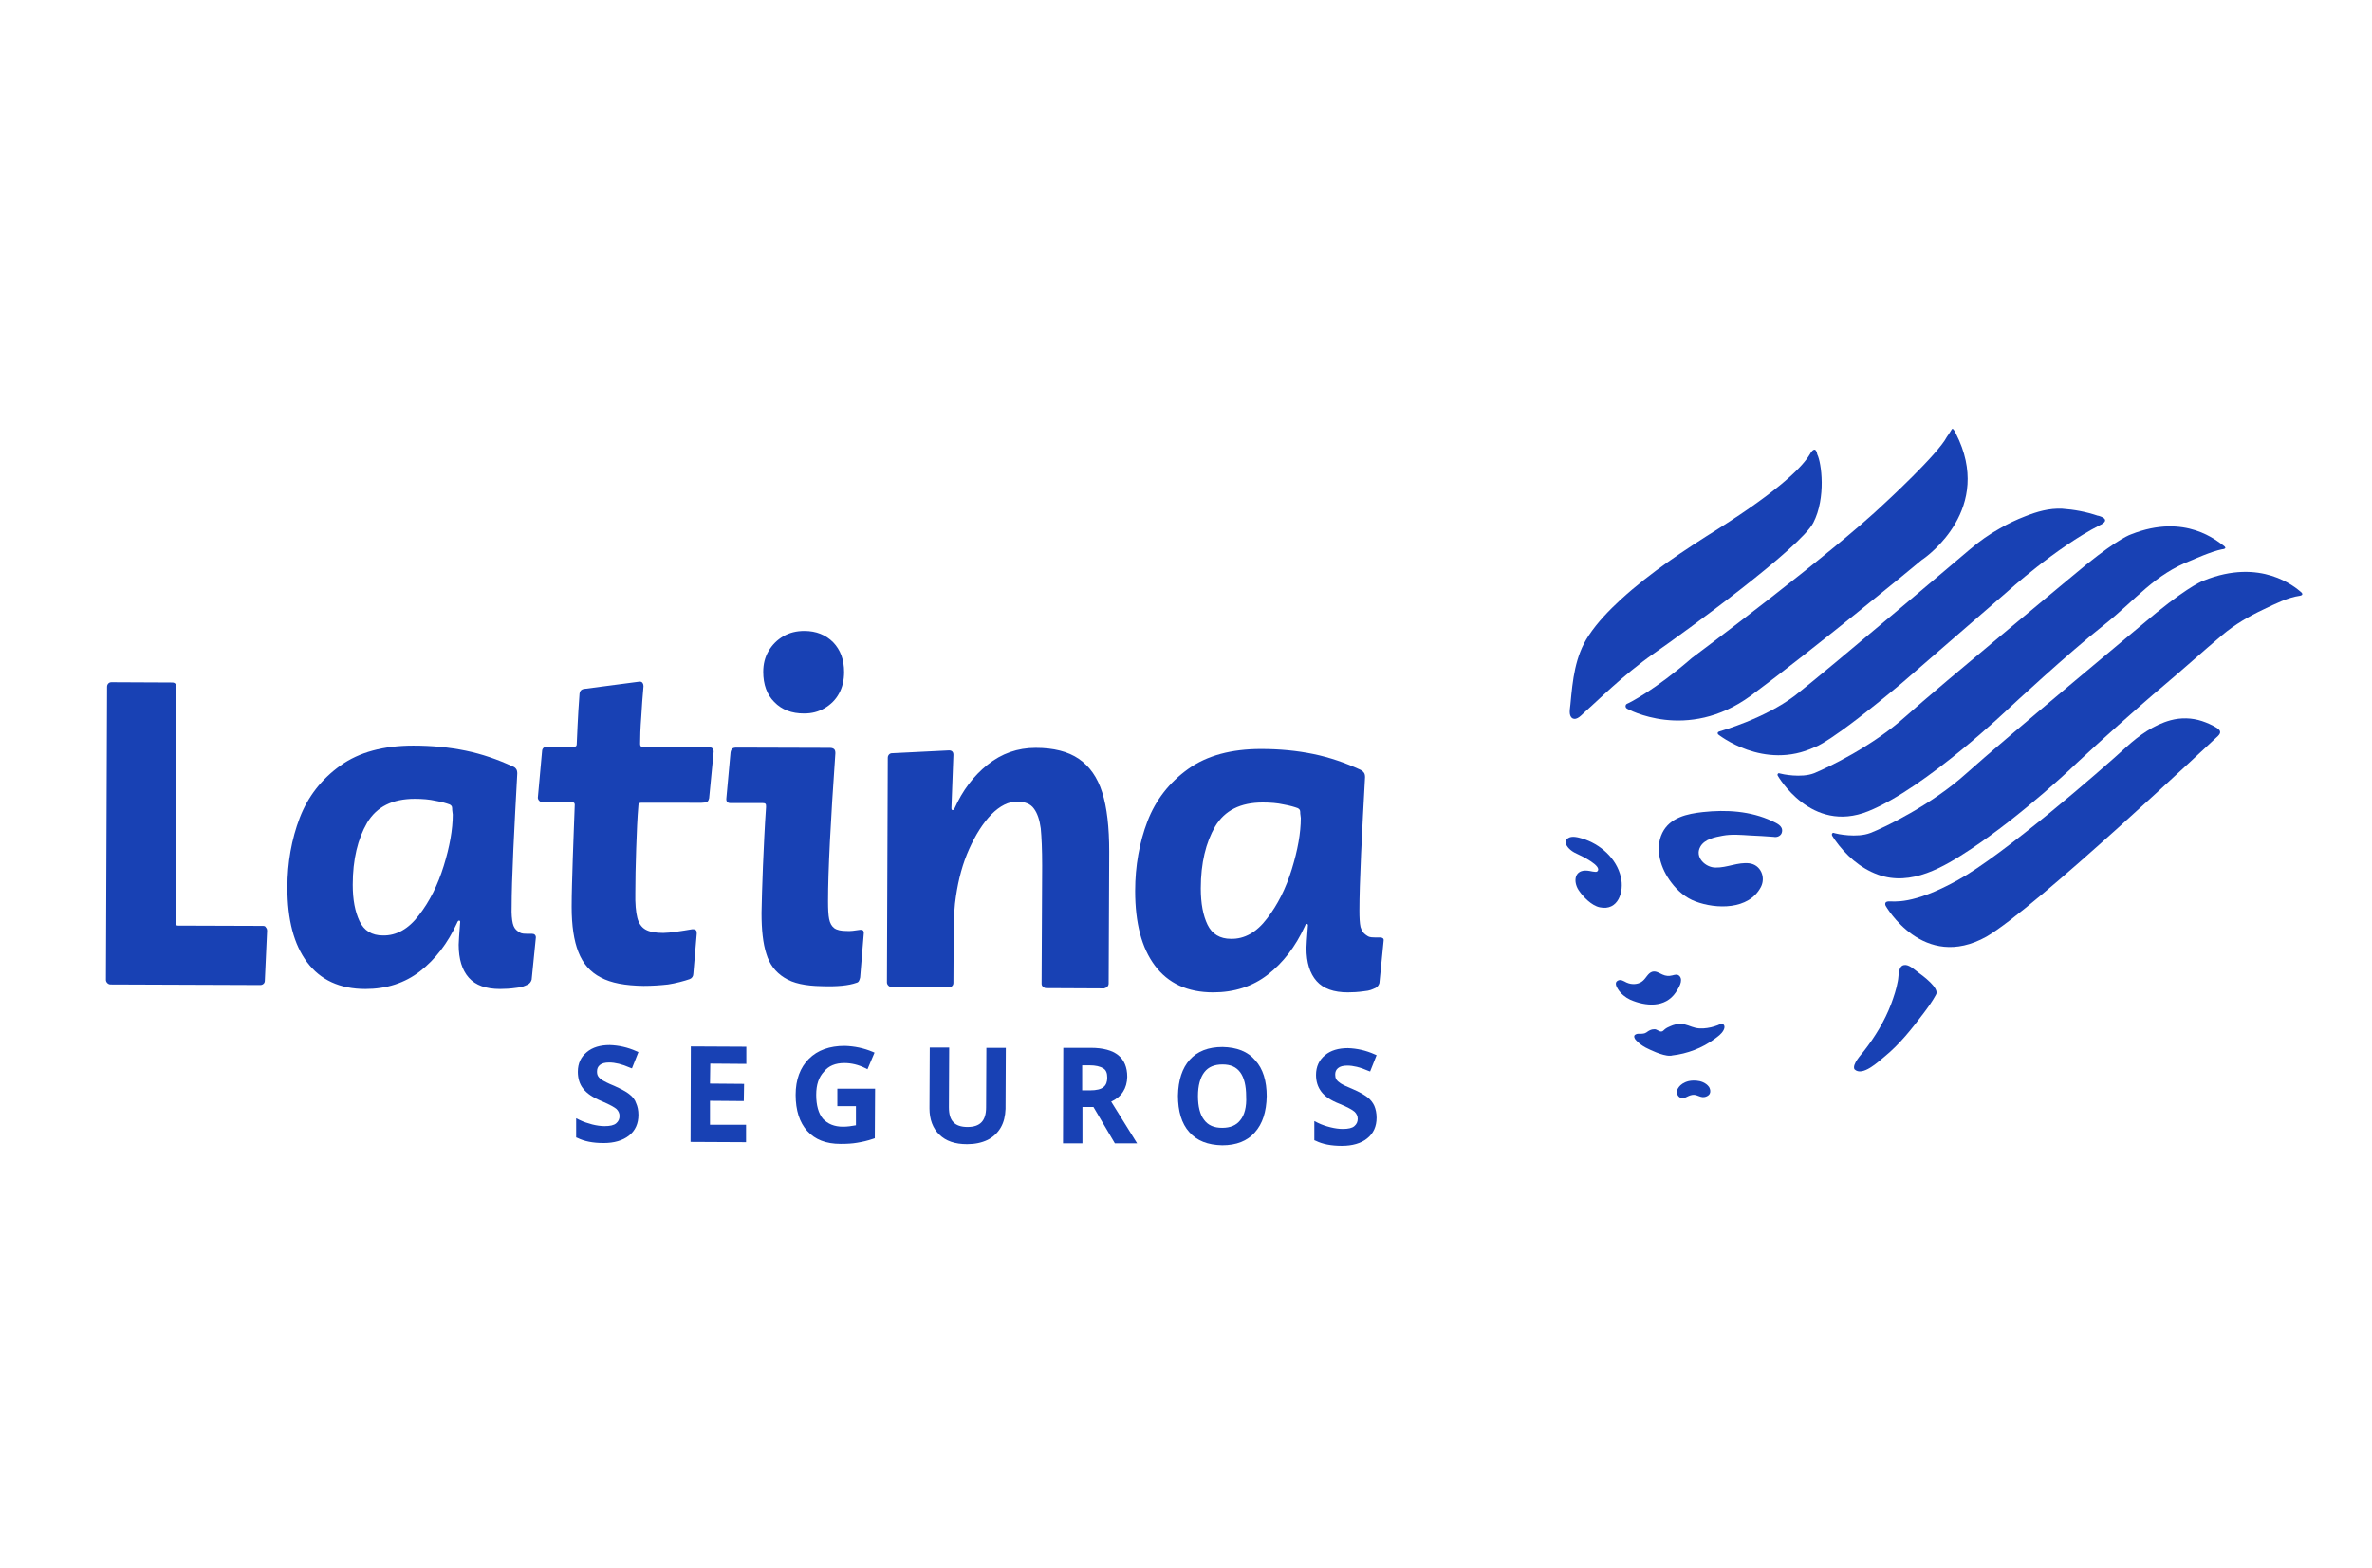 <?xml version="1.0" encoding="utf-8"?>
<!-- Generator: Adobe Illustrator 22.0.1, SVG Export Plug-In . SVG Version: 6.00 Build 0)  -->
<svg version="1.1" id="Layer_1" xmlns="http://www.w3.org/2000/svg" xmlns:xlink="http://www.w3.org/1999/xlink" x="0px" y="0px"
	 viewBox="0 0 841.9 556.5" style="enable-background:new 0 0 841.9 556.5;" xml:space="preserve">
<style type="text/css">
	.st0{fill:#1841B4;}
</style>
<g>
	<path class="st0" d="M93.3,328.7l-30.1-0.1c-0.6,0-0.9-0.3-0.9-0.9l0.3-83.8c0-0.5-0.1-0.9-0.4-1.2c-0.3-0.3-0.6-0.4-1.2-0.4
		l-21.4-0.1c-0.4,0-0.8,0.1-1.1,0.4c-0.3,0.3-0.5,0.7-0.5,1.2l-0.4,104.1c0,0.4,0.2,0.8,0.5,1.1c0.3,0.3,0.7,0.5,1.1,0.5l53.2,0.2
		c0.5,0,0.9-0.2,1.2-0.5c0.3-0.3,0.4-0.7,0.4-1.1l0.8-17.6c0-0.5-0.1-0.9-0.4-1.2C94.2,328.8,93.8,328.7,93.3,328.7z"/>
	<path class="st0" d="M246.1,345.6l1.2-14.1c0.1-1-0.3-1.6-1.2-1.6h-0.5c-3.5,0.6-7.9,1.3-10.2,1.3c-2.8,0-4.9-0.4-6.3-1.2
		c-1.4-0.8-2.4-2.2-2.9-4.2c-0.5-2-0.8-5-0.7-9c0-4.4,0.1-9.5,0.3-15.4c0.2-5.8,0.4-11,0.8-15.5c0-0.6,0.3-0.9,0.9-0.9L249,285
		c0.4,0,1.8-0.1,2.1-0.4c0.3-0.3,0.5-0.7,0.6-1.2l1.6-16.5c0-0.5-0.1-0.9-0.4-1.2c-0.3-0.3-0.7-0.4-1.2-0.4l-23.6-0.1
		c-0.6,0-0.9-0.4-0.9-1.1c0-2.5,0.1-5.7,0.4-9.5c0.2-3.8,0.5-7.5,0.8-11c0-0.4-0.1-0.8-0.3-1.1c-0.2-0.3-0.5-0.5-0.9-0.5l-0.3,0
		l-19.8,2.6c-0.8,0.2-1.3,0.7-1.4,1.6c-0.2,2.3-0.6,8.3-1,18c0,0.6-0.3,0.9-0.9,0.9l-9.8,0c-0.4,0-0.8,0.1-1.1,0.4
		c-0.3,0.3-0.5,0.7-0.5,1.2l-1.5,16.5c0,0.4,0.2,0.8,0.5,1.1c0.3,0.3,0.7,0.5,1.1,0.5l10.6,0c0.6,0,0.9,0.3,0.9,0.9
		c-0.2,6.1-0.5,12.5-0.7,19.1c-0.2,6.6-0.4,12.3-0.4,17.2c0,6.6,0.8,12,2.4,16c1.6,4.1,4.2,7.1,7.9,9c3.7,2,8.7,2.9,15.2,3
		c3.1,0,6-0.2,8.7-0.5c2.7-0.4,6-1.3,7.7-1.9C245.6,347.3,246.1,346.6,246.1,345.6z"/>
	<path class="st0" d="M285.4,253.3c2.7,0,5.1-0.6,7.3-1.9c2.2-1.3,3.9-3,5.1-5.2c1.2-2.2,1.8-4.7,1.8-7.6c0-4.4-1.3-7.9-3.9-10.6
		c-2.6-2.6-6-4-10.2-4c-2.8,0-5.3,0.6-7.5,1.9c-2.2,1.3-3.9,3-5.2,5.2c-1.3,2.2-1.9,4.7-1.9,7.4c0,4.5,1.3,8.1,3.9,10.7
		C277.5,252,281,253.3,285.4,253.3z"/>
	<path class="st0" d="M304,348.9c0.4-0.1,0.7-0.3,0.9-0.7c0.2-0.4,0.3-0.8,0.4-1.2l1.3-15.8c0-0.7-0.3-1.1-0.9-1.1h-0.5
		c-1.9,0.3-3.4,0.5-4.7,0.4c-2,0-3.4-0.3-4.4-1c-0.9-0.7-1.5-1.7-1.8-3.2c-0.3-1.4-0.4-3.6-0.4-6.4c0-10.7,0.9-28.2,2.6-52.5
		c0-0.6-0.1-1.1-0.4-1.4c-0.3-0.3-0.8-0.5-1.5-0.5l-33.1-0.1c-0.7,0-1.3,0.1-1.6,0.4c-0.3,0.3-0.5,0.7-0.6,1.3l-1.5,16.4
		c-0.1,1,0.4,1.6,1.4,1.6l11.5,0c0.5,0,0.9,0.1,1,0.3c0.2,0.2,0.2,0.6,0.2,1.1c-0.5,7.2-0.8,14.2-1.1,21c-0.3,6.9-0.4,12.4-0.5,16.6
		c0,6,0.5,10.8,1.7,14.5c1.1,3.7,3.2,6.5,6.4,8.5c3.1,2,7.5,2.9,13.2,3C297.1,350.3,301.2,349.9,304,348.9z"/>
	<path class="st0" d="M393.1,350.2c0.3-0.3,0.4-0.7,0.4-1.1l0.2-46.7c0-8.7-0.8-15.8-2.5-21.1c-1.7-5.4-4.5-9.3-8.3-11.9
		c-3.8-2.6-8.9-3.9-15.3-3.9c-6.4,0-12.1,2-17.1,6c-5,4-8.9,9.2-11.7,15.5c-0.2,0.4-0.4,0.6-0.7,0.6c-0.3,0-0.4-0.3-0.4-0.8
		l0.7-18.8c0-0.5-0.1-0.9-0.4-1.2c-0.3-0.3-0.7-0.4-1.2-0.4l-20.1,1c-0.4,0-0.8,0.1-1.1,0.4c-0.3,0.3-0.5,0.7-0.5,1.2l-0.3,79.8
		c0,0.4,0.2,0.8,0.5,1.1c0.3,0.3,0.7,0.5,1.1,0.5l20.4,0.1c0.5,0,0.9-0.2,1.2-0.5c0.3-0.3,0.4-0.7,0.4-1.1l0.1-17.5
		c0-5.7,0.3-10.1,0.8-13.2c0.9-6.1,2.4-11.7,4.7-16.8c2.3-5.1,4.9-9.2,7.9-12.3c3-3,6.1-4.6,9.2-4.5c2.7,0,4.7,0.8,5.9,2.5
		c1.2,1.6,2,4,2.4,7c0.3,3.1,0.5,7.5,0.5,13.3l-0.2,41.8c0,0.4,0.1,0.8,0.5,1.1c0.3,0.3,0.7,0.5,1.1,0.5l20.6,0.1
		C392.4,350.7,392.8,350.6,393.1,350.2z"/>
	<path class="st0" d="M188.8,331.5l-1.9,0c-2,0-2.2-0.3-3.1-0.9c-0.9-0.6-1.5-1.5-1.8-2.8c-0.3-1.3-0.5-3.3-0.4-5.9
		c0-4.6,0.2-11.3,0.6-20.2c0.4-8.9,0.9-17.9,1.4-27.1c0-0.6-0.1-1.2-0.4-1.6c-0.3-0.4-0.6-0.7-1.2-0.9c-5.4-2.5-10.9-4.4-16.7-5.6
		c-5.8-1.2-12-1.8-18.6-1.8c-10.5,0-19.2,2.3-25.9,7.1c-6.7,4.8-11.5,11-14.4,18.5c-2.9,7.6-4.4,15.9-4.4,24.8
		c0,11.4,2.3,20.2,7,26.5c4.7,6.3,11.6,9.5,20.7,9.5c7.5,0,14-2.1,19.4-6.3c5.4-4.2,9.8-9.9,13.1-17.1c0.2-0.6,0.5-0.9,0.8-0.9
		c0.3,0.1,0.4,0.3,0.3,0.9c-0.3,4.1-0.5,6.6-0.5,7.7c0,5.1,1.2,9,3.6,11.7c2.4,2.7,6.1,4,11.1,4c1.7,0,3.6-0.1,5.7-0.4
		c2.2-0.2,2.8-0.6,4.2-1.2c0.3-0.2,0.6-0.4,0.8-0.7c0.2-0.3,0.4-0.6,0.5-1l1.5-15C190.2,332,189.7,331.5,188.8,331.5z M160.7,289.2
		c0,5.3-1.1,11.4-3.2,18.2c-2.1,6.8-5,12.6-8.8,17.5c-3.7,4.9-8,7.3-12.8,7.2c-3.9,0-6.7-1.7-8.3-5.1c-1.6-3.4-2.4-7.6-2.4-12.9
		c0-9,1.8-16.3,5.1-22c3.4-5.7,9-8.5,16.9-8.5c2.7,0,5.2,0.2,7.4,0.7c2.3,0.4,3.9,0.9,5,1.3c0.4,0.2,0.7,0.5,0.8,0.8
		c0.1,0.3,0.1,0.7,0.1,1.1L160.7,289.2z"/>
	<path class="st0" d="M489.8,332.8l-1.9,0c-2,0-2.2-0.3-3.1-0.9c-0.9-0.6-1.5-1.5-1.9-2.8c-0.3-1.3-0.4-3.3-0.4-5.9
		c0-4.6,0.2-11.3,0.6-20.2c0.4-8.9,0.9-17.9,1.4-27.1c0-0.6-0.1-1.2-0.4-1.6c-0.3-0.4-0.6-0.7-1.2-1c-5.4-2.5-10.9-4.4-16.7-5.6
		c-5.8-1.2-12-1.8-18.6-1.8c-10.5,0-19.2,2.3-25.9,7.1c-6.7,4.8-11.5,11-14.4,18.5c-2.9,7.6-4.4,15.9-4.4,24.8
		c0,11.4,2.3,20.2,7,26.5c4.7,6.3,11.6,9.5,20.7,9.5c7.5,0,14-2.1,19.4-6.3c5.4-4.2,9.8-9.9,13.1-17.1c0.2-0.6,0.5-0.9,0.8-0.9
		c0.3,0.1,0.4,0.3,0.3,0.9c-0.3,4.1-0.5,6.6-0.5,7.7c0,5.1,1.2,9,3.6,11.7c2.4,2.7,6.1,4,11.1,4c1.7,0,3.6-0.1,5.7-0.4
		c2.2-0.2,2.8-0.6,4.2-1.2c0.3-0.2,0.6-0.4,0.8-0.7c0.2-0.3,0.4-0.6,0.5-1l1.5-15.1C491.2,333.2,490.7,332.8,489.8,332.8z
		 M461.7,290.4c0,5.3-1.1,11.4-3.2,18.2c-2.1,6.8-5,12.6-8.8,17.5c-3.7,4.9-8,7.3-12.8,7.2c-3.9,0-6.7-1.7-8.3-5
		c-1.6-3.3-2.4-7.6-2.4-12.9c0-9,1.8-16.3,5.1-22c3.4-5.7,9-8.5,16.9-8.5c2.7,0,5.2,0.2,7.4,0.7c2.3,0.4,3.9,0.9,5,1.3
		c0.4,0.2,0.7,0.5,0.8,0.8c0.1,0.3,0.1,0.7,0.1,1.1L461.7,290.4z"/>
	<path class="st0" d="M223.3,388.4c-1.1-0.9-2.9-1.8-5.3-2.9c-2.5-1-3.6-1.7-4.2-2c-0.7-0.5-1.2-0.9-1.5-1.4c-0.3-0.5-0.4-1-0.4-1.7
		c0-1,0.3-1.7,1-2.3c0.7-0.6,1.8-0.9,3.3-0.9c2.1,0,4.6,0.6,7.3,1.8l0.8,0.3l2.3-5.8l-0.7-0.3c-3.1-1.4-6.3-2.1-9.5-2.2
		c-3.3,0-6.1,0.8-8.1,2.5c-2.1,1.7-3.2,4-3.2,7c0,2.3,0.6,4.4,1.9,6c1.3,1.7,3.4,3.1,6.5,4.4c3.3,1.4,4.7,2.3,5.3,2.8
		c0.7,0.7,1.1,1.5,1.1,2.5c0,1.1-0.4,1.9-1.2,2.6c-0.8,0.7-2.2,1-4.1,1l0,0c-1.3,0-2.8-0.2-4.4-0.6c-1.5-0.4-3.1-0.9-4.5-1.6
		l-1.2-0.6l0,6.8l0.5,0.2c2.4,1.2,5.5,1.8,9.2,1.8h0.1c3.7,0,6.7-0.9,8.9-2.6c2.3-1.8,3.4-4.3,3.4-7.4c0-1.6-0.3-3-0.8-4.1
		C225.4,390.4,224.5,389.3,223.3,388.4z"/>
	<polygon class="st0" points="245.1,405.4 264.8,405.5 264.8,399.3 252,399.3 252,390.8 264,390.9 264.1,384.8 252,384.7 
		252.1,377.6 264.9,377.7 264.9,371.6 245.2,371.5 	"/>
	<path class="st0" d="M299.7,377.4c2.5,0,5,0.6,7.4,1.8l0.8,0.4l2.5-5.9l-0.7-0.3c-3.1-1.3-6.4-2-9.9-2.1c-5.3,0-9.6,1.5-12.7,4.6
		c-3.1,3.1-4.7,7.4-4.7,12.8c0,5.5,1.4,9.8,4.1,12.8c2.8,3.1,6.7,4.6,11.8,4.6h0.3c2,0,3.9-0.1,5.6-0.4c1.8-0.3,3.7-0.7,5.7-1.4
		l0.6-0.2l0.1-17.6l-13.4,0l0,6.2l6.6,0l0,6.8c-1.6,0.3-3.1,0.5-4.6,0.5c0,0,0,0,0,0c-3.1,0-5.4-1-7.1-2.8c-1.6-1.9-2.4-4.8-2.4-8.5
		c0-3.6,0.9-6.3,2.8-8.3C294.1,378.4,296.5,377.4,299.7,377.4z"/>
	<path class="st0" d="M350,393.1c0,4.8-2.1,7-6.6,7c-2.3,0-4-0.6-5-1.7c-1.1-1.1-1.6-2.9-1.6-5.3l0.1-21.2l-6.9,0l-0.1,21.6
		c0,3.9,1.2,7.1,3.5,9.3c2.3,2.3,5.6,3.4,9.8,3.4h0.1c2.7,0,5.1-0.5,7.2-1.5c2-1,3.6-2.5,4.7-4.4c1.1-1.9,1.6-4.1,1.7-6.6L357,372
		l-6.9,0L350,393.1z"/>
	<path class="st0" d="M400.1,382.3c0-3.4-1.1-6-3.2-7.7c-2.1-1.7-5.4-2.6-9.7-2.6l-9.8,0l-0.1,33.9l6.9,0l0-12.9l3.9,0l7.6,12.9
		l7.9,0l-9.2-14.8C398.1,389.4,400,386.4,400.1,382.3z M391.7,385.9c-0.9,0.8-2.5,1.2-4.8,1.2l-2.8,0l0-8.9l2.6,0
		c2.2,0,3.8,0.4,4.9,1.1c1,0.6,1.4,1.7,1.4,3.3C393,384,392.6,385.2,391.7,385.9z"/>
	<path class="st0" d="M433.9,371.7c-5,0-8.9,1.5-11.6,4.5c-2.7,3-4.1,7.3-4.2,12.8c0,5.5,1.3,9.9,4,12.9c2.7,3.1,6.6,4.6,11.7,4.7h0
		c5,0,8.9-1.5,11.6-4.6c2.7-3,4.1-7.3,4.2-12.8c0-5.4-1.3-9.8-4.1-12.8C442.9,373.3,439,371.8,433.9,371.7z M440.2,397.7
		c-1.4,1.8-3.5,2.7-6.4,2.7c-2.9,0-5-0.9-6.4-2.8c-1.5-1.9-2.2-4.8-2.2-8.5c0-3.7,0.8-6.6,2.3-8.5c1.4-1.8,3.5-2.7,6.4-2.7v-0.8
		l0,0.8c2.9,0,4.9,0.9,6.3,2.8c1.4,1.9,2.1,4.8,2.1,8.5C442.5,393,441.7,395.9,440.2,397.7z"/>
	<path class="st0" d="M485.3,389.5c-1.2-0.9-2.9-1.9-5.3-2.9c-2-0.8-3.4-1.5-4.2-2c-0.7-0.5-1.2-0.9-1.5-1.4
		c-0.3-0.5-0.4-1.1-0.4-1.7c0-1,0.3-1.7,1-2.3c0.7-0.6,1.8-0.9,3.3-0.9c2.1,0,4.6,0.6,7.3,1.8l0.8,0.3l2.3-5.8l-0.7-0.3
		c-3.1-1.4-6.3-2.1-9.5-2.2c-3.3,0-6.1,0.8-8.1,2.5c-2.1,1.7-3.2,4.1-3.2,7c0,2.3,0.6,4.3,1.9,6c1.3,1.7,3.4,3.1,6.5,4.3
		c2.7,1.1,4.5,2.1,5.3,2.8c0.7,0.7,1.1,1.5,1.1,2.5c0,1.1-0.4,1.9-1.2,2.6c-0.8,0.7-2.2,1-4.1,1h0c-1.3,0-2.8-0.2-4.4-0.6
		c-1.6-0.4-3.1-0.9-4.5-1.6l-1.2-0.6l0,6.8l0.5,0.2c2.4,1.2,5.5,1.8,9.2,1.8h0.1c3.7,0,6.8-0.9,8.9-2.6c2.3-1.8,3.4-4.3,3.4-7.4
		c0-1.6-0.3-3-0.8-4.2C487.3,391.5,486.5,390.4,485.3,389.5z"/>
	<path class="st0" d="M575.3,311.4c-1.5-6.7-7.4-11.8-13.7-13.7c-1.4-0.4-3.7-1.1-5.1-0.1c-1.7,1.2-0.3,3.1,0.9,4.1
		c0.8,0.7,1.8,1.2,2.7,1.6c1.1,0.5,8.9,4.2,6.8,6.1c-0.5,0.4-2.8-0.3-3.4-0.3c-4.7-0.5-5.2,3.8-3.2,6.9c1.6,2.4,4.6,5.5,7.5,6.1
		C574.4,323.5,576.5,316.5,575.3,311.4z"/>
	<path class="st0" d="M629,291.5c-7.7-3.6-16.3-4.1-24.6-3.2c-5.5,0.6-11.7,1.9-14.4,7.4c-2.8,5.8-0.5,12.8,3.2,17.6
		c2.3,3.1,5.3,5.5,8.5,6.7c7.4,2.8,19,3.1,23.3-5.1c1.8-3.5-0.1-7.9-4.1-8.4c-4.1-0.5-7.9,1.6-12,1.5c-3.6,0-7.5-3.7-5.4-7.4
		c1.5-2.7,5.2-3.4,7.9-3.9c3.2-0.6,6.5-0.3,9.7-0.1c2.8,0.1,5.6,0.3,8.4,0.5c1.3,0.3,2.8-0.4,3-1.8
		C632.9,293.1,630.4,292.2,629,291.5z"/>
	<path class="st0" d="M594.8,352.3c0.9-1.4,2.8-4.2,1.3-5.8c-0.8-0.8-1.7-0.4-2.6-0.2c-1.2,0.3-2.3,0.2-3.4-0.3
		c-1.2-0.5-2.3-1.4-3.7-1c-1.5,0.5-2.1,2.2-3.3,3.2c-1.3,1.2-3.4,1.4-5,0.9c-0.3-0.1-0.5-0.2-0.8-0.3c-1-0.5-2-1.2-3-0.7
		c-1.4,0.6-0.6,2.2,0,3.1c1,1.6,2.6,2.9,4.3,3.7C584.1,357.3,591,357.9,594.8,352.3z"/>
	<path class="st0" d="M599.4,383.8c-3.7,0.9-4.2,3.5-4.2,3.5c-0.1,0.6,0.1,2.1,1.5,2.5c1.5,0.3,2.1-0.8,4-1.1c1.9-0.3,3,1.5,5.1,0.5
		c2.2-1,0.8-3.3,0.8-3.3C604.2,382.7,599.4,383.8,599.4,383.8z"/>
	<path class="st0" d="M816.6,210.1c-1.9-1.6-14.1-12.2-34.4-4c0,0-4.3,1.3-16.8,11.4c0,0-54.9,45.7-67.4,57
		c-12.5,11.3-29.2,19.3-34.1,21.2c-4.9,1.9-12.1,0.3-12.7,0.1c-0.6-0.3-0.8,0-0.8,0c-0.4,0.4-0.1,0.9-0.1,0.9c0.3,0.4,0.6,1,0.9,1.4
		c3.8,5.4,9,10.1,15.3,12.4c11.9,4.3,23.4-2.7,33.1-9.1c9-6,17.5-12.8,25.8-19.9c4-3.5,8-7,11.8-10.7c4.8-4.5,9.7-8.9,14.6-13.3
		c5.4-4.8,10.9-9.7,16.4-14.3c6.9-5.8,13.6-11.9,20.5-17.7c4.5-3.8,9.5-6.7,14.8-9.2c4-1.9,8.5-4.2,12.8-4.8
		C816.2,211.5,818.1,211.3,816.6,210.1z"/>
	<path class="st0" d="M786.8,258.4c-1.6-1-3.4-1.8-5.2-2.4c-3.6-1.2-7.5-1.3-11.2-0.3c-5.9,1.6-11.2,5.4-15.7,9.5
		c-9.5,8.7-43.7,38.4-59.9,47.3c-16.1,8.9-22.7,7.4-24.5,7.5c-1.8,0.1-1,1.6-1,1.6s13.3,23.5,35.8,10.9c17.2-10,80.3-69.6,81.7-70.8
		C788.2,260.5,788.6,259.5,786.8,258.4z"/>
	<path class="st0" d="M663.1,288c20.4-8.2,50.3-36.9,50.3-36.9s21-19.5,33.1-29c12-9.5,17.8-18,31.6-23.3c0,0,6.9-3.1,10.6-3.8
		c0,0,2.3-0.1,0.4-1.4c-2-1.3-13.3-11.6-32.7-3.9c0,0-4.1,1.2-16,10.8c0,0-52.2,43.2-64.1,53.9c-11.9,10.7-27.8,18.2-32.4,20.1
		c-4.6,1.8-11.5,0.3-12.1,0.1c-0.6-0.2-0.7,0-0.7,0c-0.4,0.4-0.1,0.8-0.1,0.8S642.8,296.2,663.1,288z"/>
	<path class="st0" d="M610.2,259.7c-0.9,0.3-0.4,1-0.4,1s16.2,13.1,34.4,4.5c0,0,4.7-0.9,30.7-22.6l37.5-32.5
		c0,0,17.3-15.7,32.8-23.6c0,0,4.7-1.9-0.4-3.4c-0.1,0-0.1,0-0.2,0c-4.1-1.4-8.4-2.2-12.7-2.5c-4.6-0.2-8.8,1-13.1,2.7
		c-3.1,1.2-6.1,2.6-9,4.3c-3.8,2.1-7.3,4.6-10.7,7.5c0,0-51.4,43.6-62.1,51.9C626.3,255.1,611.1,259.4,610.2,259.7z"/>
	<path class="st0" d="M577.6,249.8c-0.6,0.2-0.6,0.7-0.6,0.7c-0.2,0.7,0.5,1.1,0.5,1.1s21.2,12,43.9-4.6
		c21.9-16.2,58.7-46.5,60.8-48.3c0.1-0.1,0.1-0.1,0.2-0.1c1.7-1.2,25.4-18.1,11.8-44.7c-0.7-1.5-1.2-2-1.5-1.4
		c-0.3,0.6-1.7,2.6-1.7,2.6c-3.2,6.2-21.9,23.4-21.9,23.4c-18.7,17.9-68.6,55.1-68.6,55.1C587.5,244.9,578.2,249.6,577.6,249.8z"/>
	<path class="st0" d="M562.6,252.7c3.8-3.3,13.4-13,24.4-20.7c11.1-7.7,52-37.5,56.6-46.4c4.6-8.9,2.9-21.4,1.4-24.3
		c0,0-0.5-3.8-2.7,0.1c-2.3,3.9-9.8,12-32.4,26.3c-12.1,7.6-24.1,15.5-34.7,25.2c-4.1,3.8-8.1,7.9-11.3,12.7
		c-4.9,7.4-5.7,15.8-6.5,24.4c-0.1,1.5-0.8,4,0.7,5C559.8,255.9,561.5,253.6,562.6,252.7z"/>
	<path class="st0" d="M609.6,364C609.6,364,609.6,364,609.6,364c-0.8,0.3-1.5,0.5-2.3,0.7c-1.8,0.4-3.7,0.6-5.5,0.2
		c-1.8-0.4-3.4-1.4-5.3-1.4c-1.3,0-2.5,0.3-3.6,0.8c-0.7,0.3-1.4,0.6-2,1.1c-0.4,0.3-0.7,0.8-1.2,0.8c-0.9,0.1-1.6-0.9-2.6-0.8
		c-1.1,0-1.9,0.5-2.7,1.1c-0.7,0.5-1.5,0.5-2.4,0.5c-0.2,0-0.3,0-0.5,0c-0.5,0-1,0.2-1.3,0.5c-0.4,0.5,0,1.2,0.3,1.6
		c0,0,1.6,2,4.6,3.3c0,0,4.9,2.5,7.6,2.4c0.3,0,0.6,0,0.8-0.1c5.3-0.6,10.7-2.6,15.1-5.9c1.1-0.8,2.4-1.7,3.1-3
		c0.3-0.5,0.6-1.4,0.1-2C611.3,363.2,610.3,363.7,609.6,364z"/>
	<path class="st0" d="M680.8,345.2c-1.2-0.9-2.8-2.4-4.3-2.6c-0.1,0-0.3,0-0.4,0c-2.5,0-2.1,4-2.5,5.7c-0.5,2.8-1.4,5.5-2.4,8.2
		c-2.3,6-5.7,11.6-9.6,16.6c-0.9,1.2-4.3,4.7-3.4,6.5c0,0,0,0,0,0c2.8,2.8,8.6-2.8,10.7-4.5c5.4-4.4,9.7-9.9,14-15.6
		c1.5-2,3-4.1,4.2-6.3C688.7,350.9,682.3,346.3,680.8,345.2z"/>
</g>
</svg>
